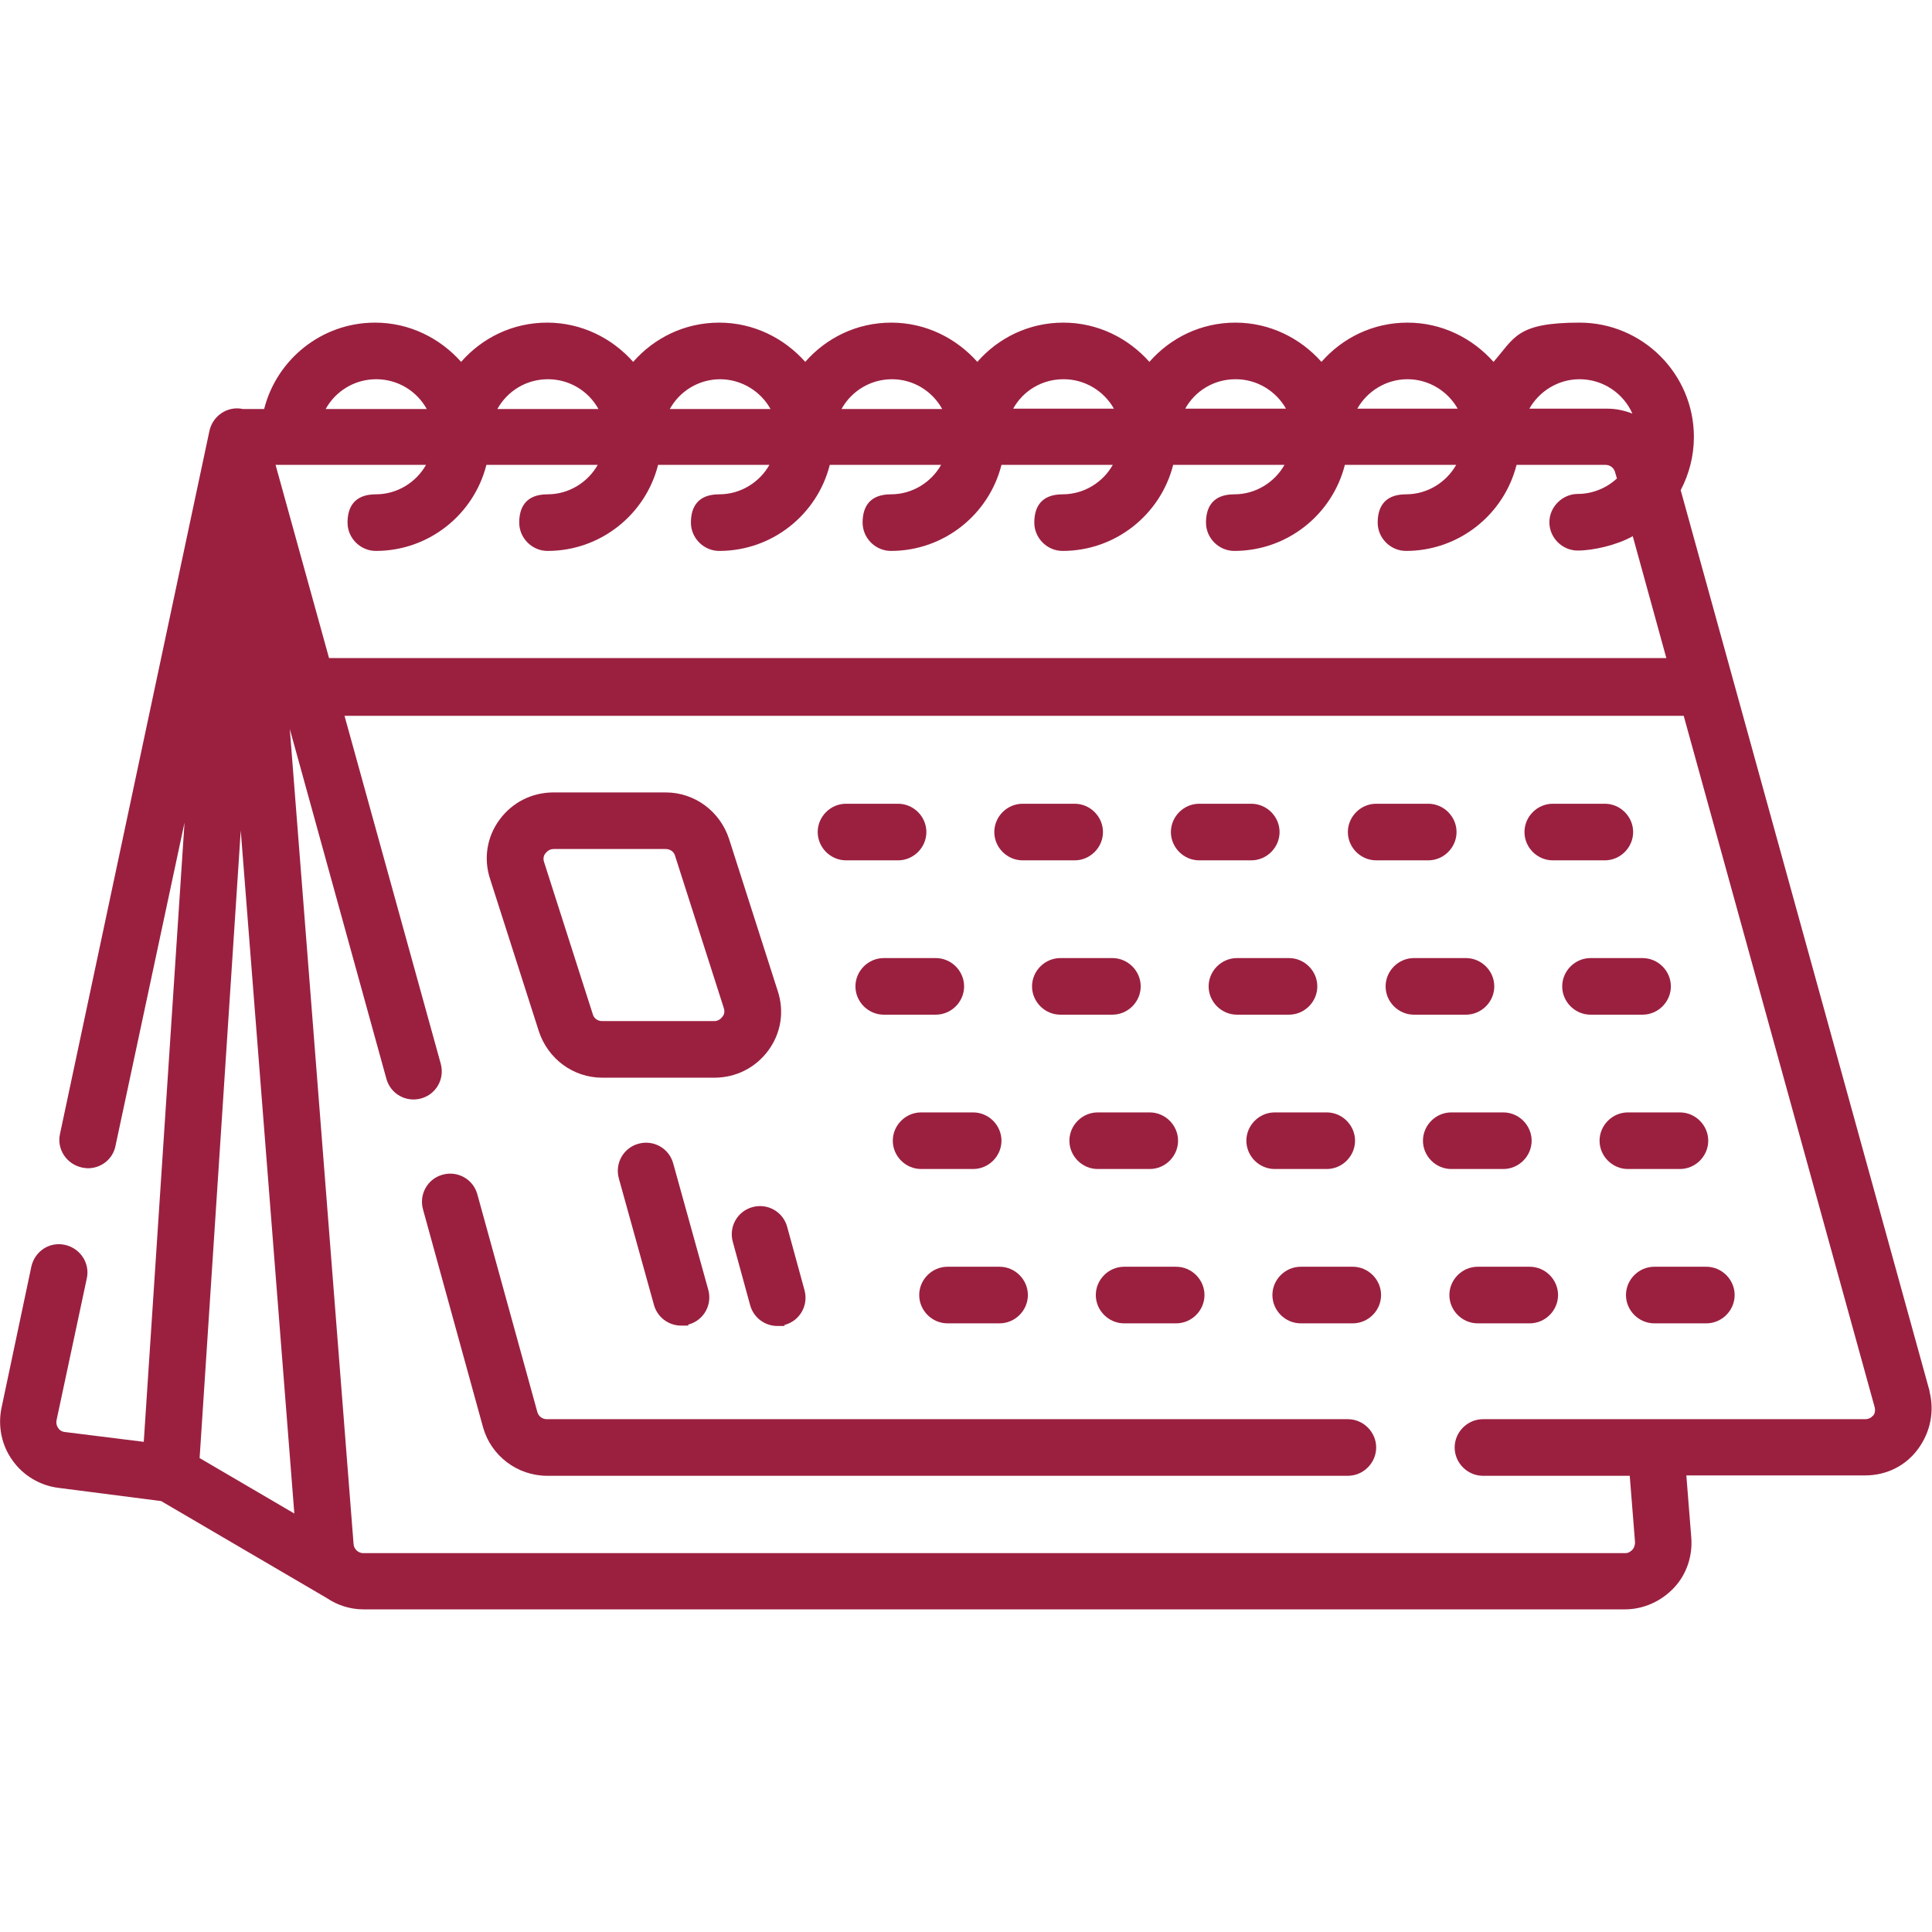 <?xml version="1.0" encoding="UTF-8"?>
<svg xmlns="http://www.w3.org/2000/svg" id="Capa_1" version="1.1" viewBox="0 0 512 512">
  <defs>
    <style>
      .st0 {
        fill: #9b2040;
      }
    </style>
  </defs>
  <path class="st0" d="M511.4,368.8l-66-238.9c2.2-4.2,3.5-9,3.5-14.1,0-16.7-13.6-30.3-30.3-30.3s-17.2,4-22.8,10.4c-5.6-6.3-13.7-10.4-22.8-10.4s-17.2,4-22.8,10.4c-5.6-6.3-13.7-10.4-22.8-10.4s-17.2,4-22.8,10.4c-5.6-6.3-13.7-10.4-22.8-10.4s-17.2,4-22.8,10.4c-5.6-6.3-13.7-10.4-22.8-10.4s-17.2,4-22.8,10.4c-5.6-6.3-13.7-10.4-22.8-10.4s-17.2,4-22.8,10.4c-5.6-6.3-13.7-10.4-22.8-10.4s-17.2,4-22.8,10.4c-5.6-6.3-13.7-10.4-22.8-10.4-14.2,0-26.1,9.8-29.4,22.9h-5.6c-4-.9-8,1.7-8.9,5.8L15.9,300.5c-.9,4,1.7,8,5.8,8.9.5.1,1.1.2,1.6.2,3.5,0,6.6-2.4,7.3-5.9l18.3-85.7-10.8,164.1-20.9-2.6c-1-.1-1.6-.7-1.8-1.1-.3-.4-.6-1.1-.4-2.1l8-37.5c.9-4-1.7-8-5.8-8.9-4.1-.9-8,1.7-8.9,5.8L.4,373.1c-1,4.8,0,9.9,2.9,13.9,2.8,4,7.3,6.7,12.2,7.3l27.2,3.5,43.9,25.7s0,0,0,0c2.8,1.9,6.2,3,9.7,3h334.3c4.9,0,9.6-2.1,13-5.7s5-8.5,4.6-13.4l-1.3-16.4h47.4c5.6,0,10.7-2.5,14-7s4.4-10,3-15.4h0ZM73,123.2h39.9c-2.6,4.6-7.6,7.8-13.3,7.8s-7.5,3.4-7.5,7.5,3.4,7.5,7.5,7.5c14.1,0,26-9.7,29.3-22.8h29.5c-2.6,4.6-7.6,7.8-13.3,7.8s-7.5,3.4-7.5,7.5,3.4,7.5,7.5,7.5c14.1,0,26-9.7,29.3-22.8h29.5c-2.6,4.6-7.6,7.8-13.3,7.8s-7.5,3.4-7.5,7.5,3.4,7.5,7.5,7.5c14.1,0,26-9.7,29.3-22.8h29.5c-2.6,4.6-7.6,7.8-13.3,7.8s-7.5,3.4-7.5,7.5,3.4,7.5,7.5,7.5c14.1,0,26-9.7,29.3-22.8h29.5c-2.6,4.6-7.6,7.8-13.3,7.8s-7.5,3.4-7.5,7.5,3.4,7.5,7.5,7.5c14.1,0,26-9.7,29.3-22.8h29.5c-2.6,4.6-7.6,7.8-13.3,7.8s-7.5,3.4-7.5,7.5,3.4,7.5,7.5,7.5c14.1,0,26-9.7,29.3-22.8h29.5c-2.6,4.6-7.6,7.8-13.3,7.8s-7.5,3.4-7.5,7.5,3.4,7.5,7.5,7.5c14.1,0,26-9.7,29.3-22.8h23.6c1.2,0,2.2.8,2.5,1.9l.5,1.7c-2.7,2.5-6.4,4.1-10.4,4.1s-7.5,3.4-7.5,7.5,3.4,7.5,7.5,7.5,10.3-1.4,14.6-3.8l8.9,32.3H87.2l-14.2-51.3ZM418.6,100.5c6.2,0,11.6,3.7,14,9.1-2.1-.8-4.3-1.3-6.6-1.3h-20.7c2.6-4.6,7.6-7.8,13.3-7.8ZM373,100.5c5.7,0,10.7,3.2,13.3,7.8h-26.6c2.6-4.6,7.6-7.8,13.3-7.8ZM327.5,100.5c5.7,0,10.7,3.2,13.3,7.8h-26.7c2.6-4.7,7.6-7.8,13.3-7.8ZM281.9,100.5c5.7,0,10.7,3.2,13.3,7.8h-26.7c2.6-4.7,7.6-7.8,13.3-7.8ZM236.4,100.5c5.7,0,10.7,3.2,13.3,7.9h-26.7c2.6-4.7,7.6-7.9,13.4-7.9ZM190.8,100.5c5.7,0,10.8,3.2,13.4,7.9h-26.7c2.6-4.7,7.6-7.9,13.4-7.9ZM145.2,100.5c5.8,0,10.8,3.2,13.4,7.9h-26.8c2.6-4.7,7.6-7.9,13.4-7.9ZM99.7,100.5c5.8,0,10.8,3.2,13.4,7.9h-26.8c2.6-4.7,7.6-7.9,13.4-7.9ZM63.8,220.1l14.2,181-25.1-14.7,10.9-166.3ZM496.4,375.1c-.3.4-1,1-2.1,1h-101.3c-4.1,0-7.5,3.4-7.5,7.5s3.4,7.5,7.5,7.5h38.9l1.4,17.6c0,1-.4,1.7-.7,2s-.9.9-1.9.9H96.3c-1.4,0-2.5-1.1-2.6-2.4l-16.9-216,25.6,92.7c1.1,4,5.2,6.3,9.2,5.2,4-1.1,6.3-5.2,5.2-9.2l-25.5-92.2h354.9l50.6,183.2c.3,1.1-.1,1.9-.4,2.3h0Z"></path>
  <path class="st0" d="M357.1,376.1h-212.2c-1.2,0-2.2-.8-2.5-1.9l-15.9-57.7c-1.1-4-5.2-6.3-9.2-5.2-4,1.1-6.3,5.2-5.2,9.2l15.9,57.7c2.1,7.6,9.1,12.9,17,12.9h212.2c4.1,0,7.5-3.4,7.5-7.5s-3.4-7.5-7.5-7.5h0Z"></path>
  <path class="st0" d="M142.8,273.3c2.4,7.3,9.1,12.3,16.8,12.3h29.7c5.7,0,10.9-2.6,14.3-7.2,3.4-4.6,4.3-10.4,2.5-15.8l-12.9-40.3c-2.4-7.3-9.1-12.3-16.8-12.3h-29.7c-5.7,0-10.9,2.6-14.3,7.2s-4.3,10.4-2.5,15.8l12.9,40.3ZM144.6,226.1c.3-.4,1-1.1,2.1-1.1h29.7c1.2,0,2.2.7,2.5,1.8l12.9,40.3c.4,1.1,0,2-.4,2.4-.3.4-1,1.1-2.1,1.1h-29.7c-1.2,0-2.2-.7-2.5-1.8l-12.9-40.3c-.4-1.1,0-2,.4-2.4Z"></path>
  <path class="st0" d="M224.2,228h13.8c4.1,0,7.5-3.4,7.5-7.5s-3.4-7.5-7.5-7.5h-13.8c-4.1,0-7.5,3.4-7.5,7.5s3.4,7.5,7.5,7.5Z"></path>
  <path class="st0" d="M271,228h13.8c4.1,0,7.5-3.4,7.5-7.5s-3.4-7.5-7.5-7.5h-13.8c-4.1,0-7.5,3.4-7.5,7.5s3.4,7.5,7.5,7.5Z"></path>
  <path class="st0" d="M317.8,228h13.8c4.1,0,7.5-3.4,7.5-7.5s-3.4-7.5-7.5-7.5h-13.8c-4.1,0-7.5,3.4-7.5,7.5s3.4,7.5,7.5,7.5Z"></path>
  <path class="st0" d="M364.7,228h13.8c4.1,0,7.5-3.4,7.5-7.5s-3.4-7.5-7.5-7.5h-13.8c-4.1,0-7.5,3.4-7.5,7.5s3.4,7.5,7.5,7.5Z"></path>
  <path class="st0" d="M411.5,228h13.8c4.1,0,7.5-3.4,7.5-7.5s-3.4-7.5-7.5-7.5h-13.8c-4.1,0-7.5,3.4-7.5,7.5s3.4,7.5,7.5,7.5Z"></path>
  <path class="st0" d="M226.7,261.4c0,4.1,3.4,7.5,7.5,7.5h13.8c4.1,0,7.5-3.4,7.5-7.5s-3.4-7.5-7.5-7.5h-13.8c-4.1,0-7.5,3.4-7.5,7.5Z"></path>
  <path class="st0" d="M273.5,261.4c0,4.1,3.4,7.5,7.5,7.5h13.8c4.1,0,7.5-3.4,7.5-7.5s-3.4-7.5-7.5-7.5h-13.8c-4.1,0-7.5,3.4-7.5,7.5Z"></path>
  <path class="st0" d="M320.3,261.4c0,4.1,3.4,7.5,7.5,7.5h13.8c4.1,0,7.5-3.4,7.5-7.5s-3.4-7.5-7.5-7.5h-13.8c-4.1,0-7.5,3.4-7.5,7.5Z"></path>
  <path class="st0" d="M396,261.4c0-4.1-3.4-7.5-7.5-7.5h-13.8c-4.1,0-7.5,3.4-7.5,7.5s3.4,7.5,7.5,7.5h13.8c4.1,0,7.5-3.4,7.5-7.5Z"></path>
  <path class="st0" d="M442.8,261.4c0-4.1-3.4-7.5-7.5-7.5h-13.8c-4.1,0-7.5,3.4-7.5,7.5s3.4,7.5,7.5,7.5h13.8c4.1,0,7.5-3.4,7.5-7.5Z"></path>
  <path class="st0" d="M236.6,302.3c0,4.1,3.4,7.5,7.5,7.5h13.8c4.1,0,7.5-3.4,7.5-7.5s-3.4-7.5-7.5-7.5h-13.8c-4.1,0-7.5,3.4-7.5,7.5Z"></path>
  <path class="st0" d="M283.4,302.3c0,4.1,3.4,7.5,7.5,7.5h13.8c4.1,0,7.5-3.4,7.5-7.5s-3.4-7.5-7.5-7.5h-13.8c-4.1,0-7.5,3.4-7.5,7.5Z"></path>
  <path class="st0" d="M330.3,302.3c0,4.1,3.4,7.5,7.5,7.5h13.8c4.1,0,7.5-3.4,7.5-7.5s-3.4-7.5-7.5-7.5h-13.8c-4.1,0-7.5,3.4-7.5,7.5Z"></path>
  <path class="st0" d="M398.4,309.8c4.1,0,7.5-3.4,7.5-7.5s-3.4-7.5-7.5-7.5h-13.8c-4.1,0-7.5,3.4-7.5,7.5s3.4,7.5,7.5,7.5h13.8Z"></path>
  <path class="st0" d="M445.2,309.8c4.1,0,7.5-3.4,7.5-7.5s-3.4-7.5-7.5-7.5h-13.8c-4.1,0-7.5,3.4-7.5,7.5s3.4,7.5,7.5,7.5h13.8Z"></path>
  <path class="st0" d="M264.9,335.7h-13.8c-4.1,0-7.5,3.4-7.5,7.5s3.4,7.5,7.5,7.5h13.8c4.1,0,7.5-3.4,7.5-7.5s-3.4-7.5-7.5-7.5Z"></path>
  <path class="st0" d="M311.7,335.7h-13.8c-4.1,0-7.5,3.4-7.5,7.5s3.4,7.5,7.5,7.5h13.8c4.1,0,7.5-3.4,7.5-7.5s-3.4-7.5-7.5-7.5Z"></path>
  <path class="st0" d="M358.5,335.7h-13.8c-4.1,0-7.5,3.4-7.5,7.5s3.4,7.5,7.5,7.5h13.8c4.1,0,7.5-3.4,7.5-7.5s-3.4-7.5-7.5-7.5Z"></path>
  <path class="st0" d="M405.4,335.7h-13.8c-4.1,0-7.5,3.4-7.5,7.5s3.4,7.5,7.5,7.5h13.8c4.1,0,7.5-3.4,7.5-7.5s-3.4-7.5-7.5-7.5Z"></path>
  <path class="st0" d="M452.2,335.7h-13.8c-4.1,0-7.5,3.4-7.5,7.5s3.4,7.5,7.5,7.5h13.8c4.1,0,7.5-3.4,7.5-7.5s-3.4-7.5-7.5-7.5Z"></path>
  <path class="st0" d="M169.2,303.1c-4,1.1-6.3,5.2-5.2,9.2l9.3,33.5c.9,3.3,3.9,5.5,7.2,5.5s1.3,0,2-.3c4-1.1,6.3-5.2,5.2-9.2l-9.3-33.5c-1.1-4-5.2-6.3-9.2-5.2h0Z"></path>
  <path class="st0" d="M199.4,319.9c-4,1.1-6.3,5.2-5.2,9.2l4.6,16.8c.9,3.3,3.9,5.5,7.2,5.5s1.3,0,2-.3c4-1.1,6.3-5.2,5.2-9.2l-4.6-16.8c-1.1-4-5.2-6.3-9.2-5.2h0Z"></path>
</svg>
